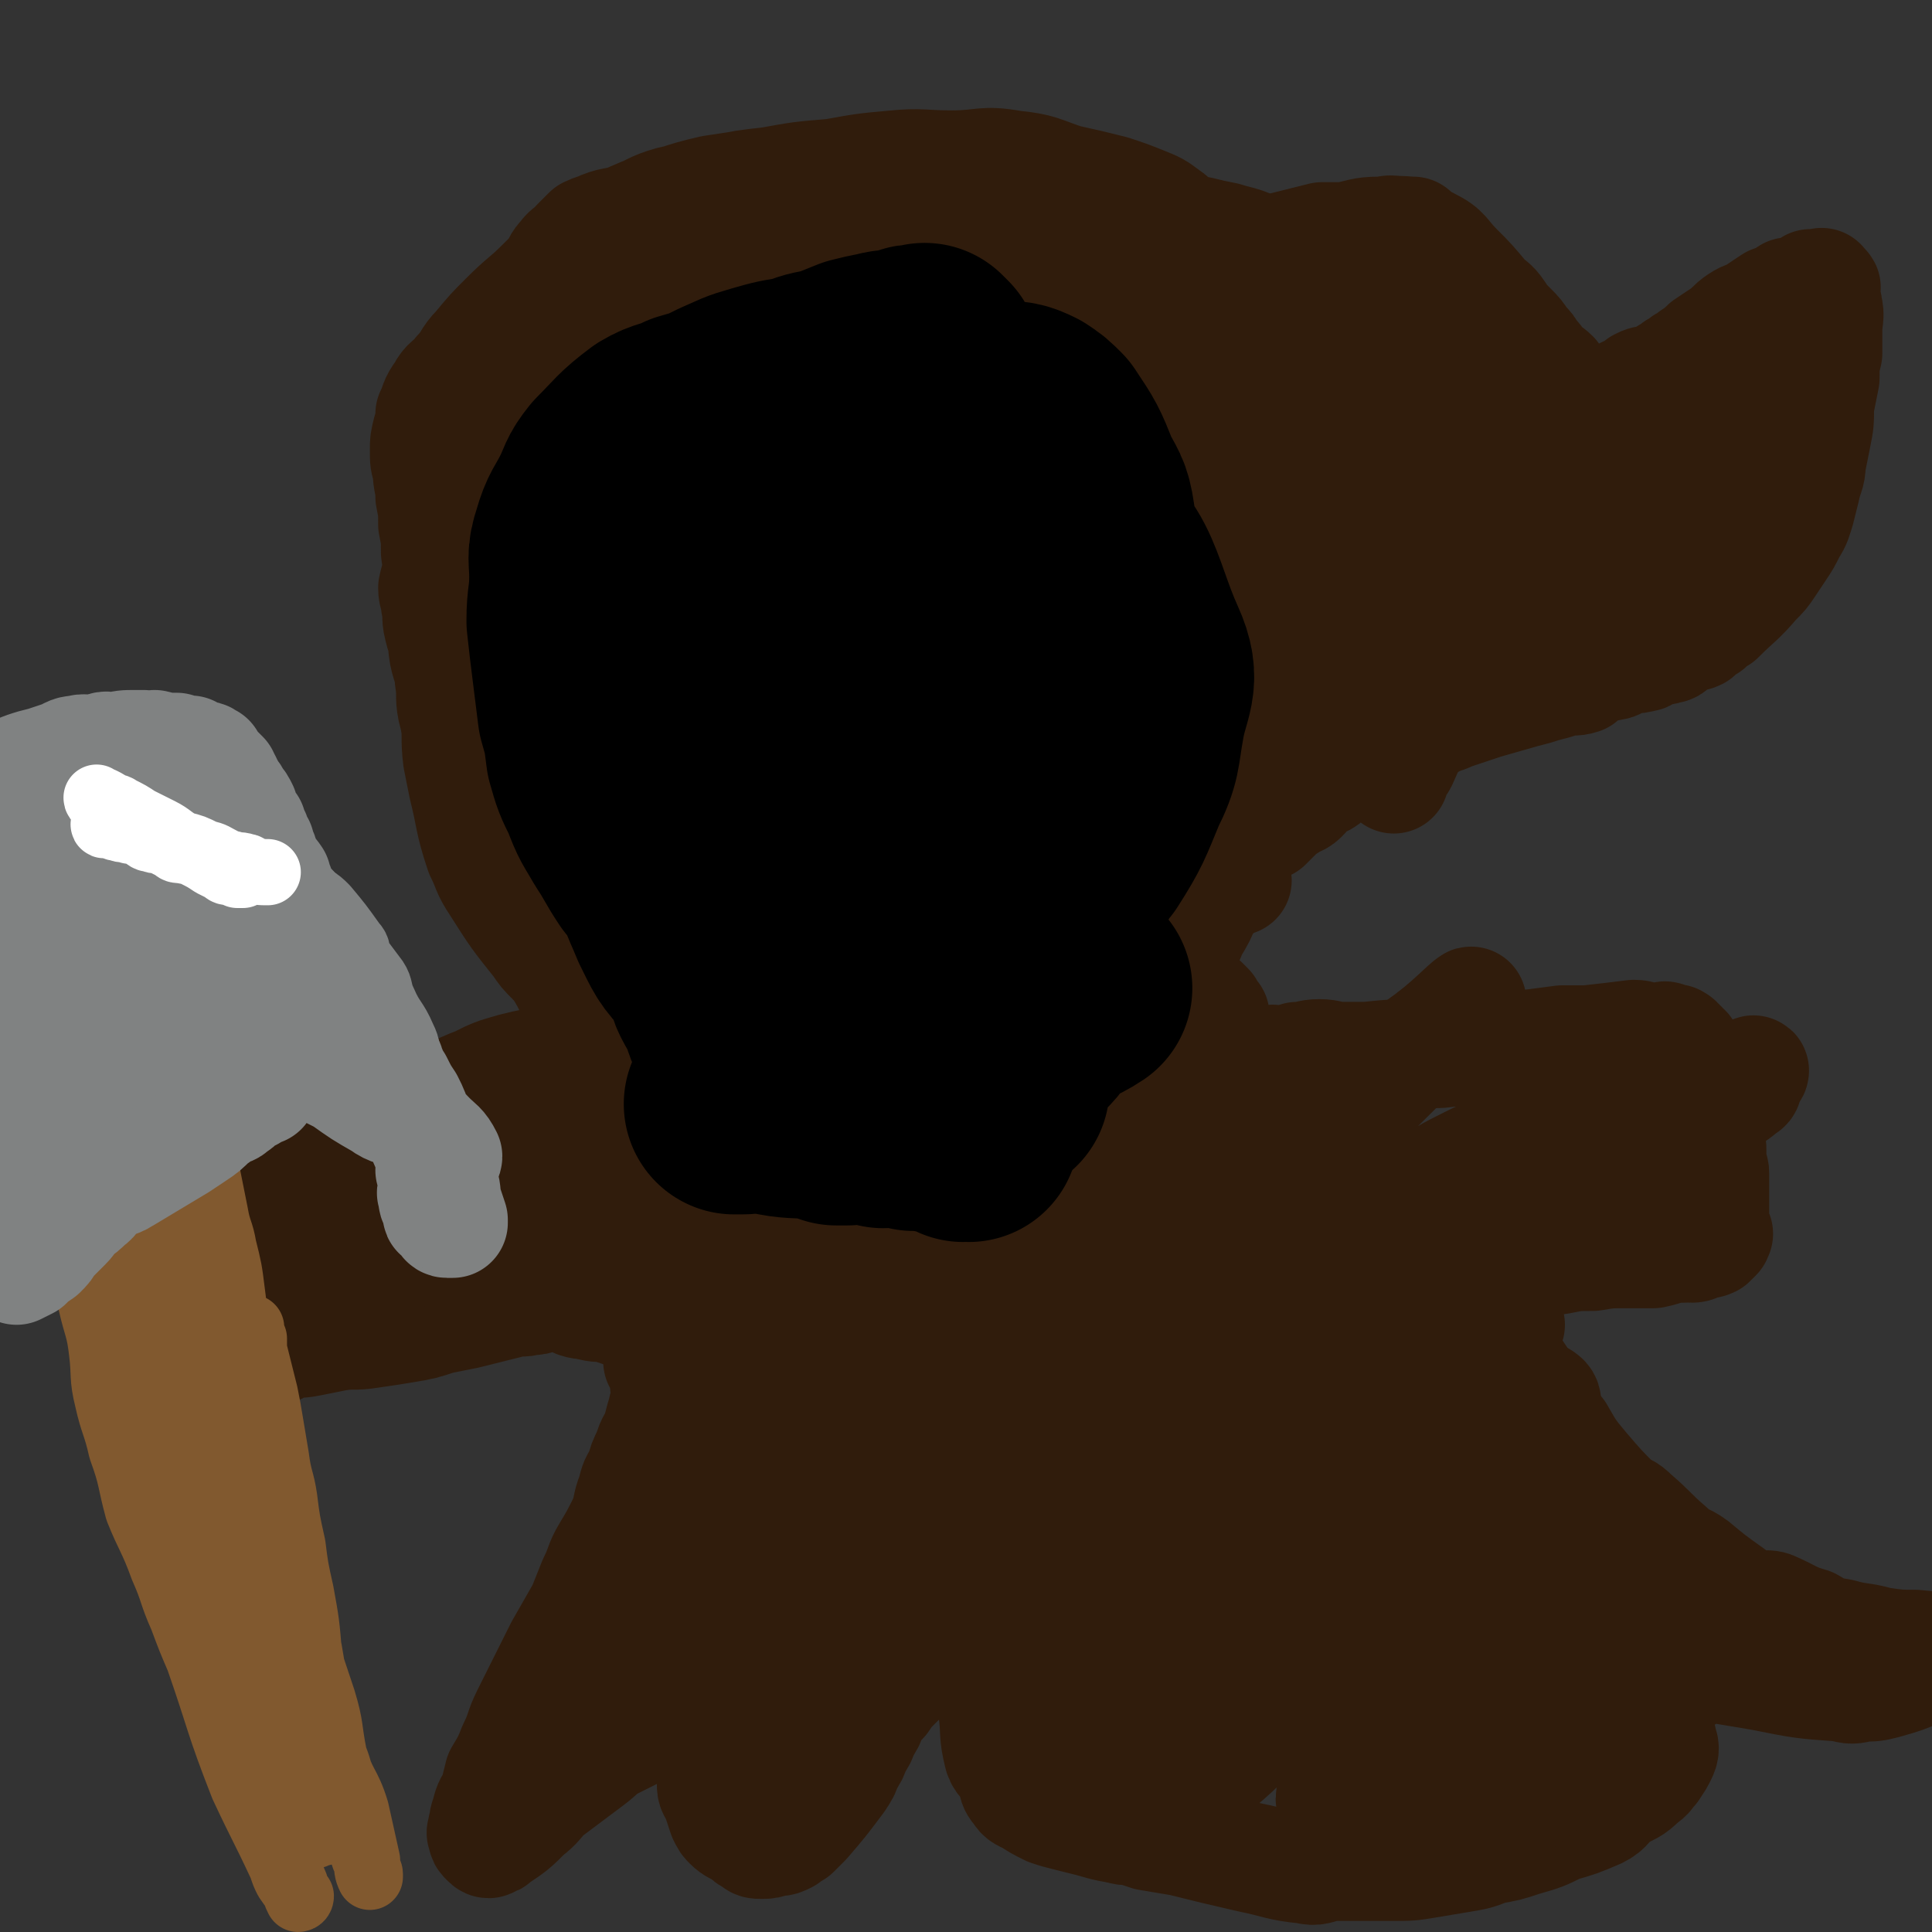 <svg viewBox='0 0 700 700' version='1.1' xmlns='http://www.w3.org/2000/svg' xmlns:xlink='http://www.w3.org/1999/xlink'><rect x="0" y="0" width="700" height="700" fill="#333333" stroke="none"/><g fill='none' stroke='#301C0C' stroke-width='40' stroke-linecap='round' stroke-linejoin='round'><path d='M232,371c0,0 0,-1 -1,-1 0,0 -1,1 -1,1 -1,0 -1,-1 -1,-1 -2,-2 -2,-2 -4,-3 -3,-2 -3,-1 -5,-3 -3,-2 -3,-2 -6,-4 -3,-3 -3,-3 -6,-6 -4,-3 -4,-3 -8,-6 -3,-3 -3,-3 -5,-6 -8,-10 -8,-10 -15,-21 -4,-6 -3,-6 -6,-12 -4,-12 -3,-12 -6,-24 -1,-5 -1,-5 -2,-10 -1,-8 0,-8 -1,-16 0,-10 -1,-10 -2,-20 0,-3 1,-3 1,-6 -1,-3 -1,-3 -2,-6 0,-4 1,-4 1,-8 0,-4 0,-4 0,-8 0,-4 -1,-4 0,-9 0,-5 0,-5 1,-9 1,-5 1,-5 2,-9 2,-5 2,-5 4,-10 4,-10 3,-10 8,-19 2,-4 3,-4 6,-8 3,-3 3,-3 6,-6 3,-3 3,-3 6,-6 4,-3 4,-2 7,-5 4,-2 4,-2 8,-5 4,-2 4,-2 9,-4 6,-3 6,-3 12,-6 7,-2 7,-3 13,-5 6,-2 6,-2 12,-4 6,-1 7,-1 13,-2 6,-2 6,-2 11,-3 7,-2 7,-2 14,-3 7,-1 7,-1 14,-2 6,0 6,-1 13,0 13,0 13,-1 26,1 13,2 13,1 25,5 12,4 12,5 23,11 7,5 7,5 14,11 5,4 4,5 9,9 3,3 4,3 7,6 4,4 4,4 7,9 2,3 2,3 4,6 2,5 2,5 4,10 1,4 1,4 1,9 1,6 0,6 1,11 0,6 0,6 0,11 0,11 0,11 -1,21 0,4 -1,4 -1,9 0,5 1,5 0,10 0,8 0,8 -1,17 0,3 0,3 -1,7 0,4 0,4 -1,7 -1,4 -1,4 -2,8 -1,4 0,4 -1,7 -1,3 -1,3 -2,7 -2,4 -2,4 -3,8 -2,6 -2,6 -3,11 -2,6 -2,6 -4,12 -1,5 -1,5 -2,9 -2,4 -2,4 -4,8 -2,7 -2,7 -4,14 '/><path d='M416,107c0,0 -1,0 -1,-1 0,0 0,0 0,0 2,-1 2,-1 4,-1 2,-1 2,-1 3,-1 3,-2 4,-1 7,-3 4,-1 4,-2 8,-3 3,-1 4,-1 7,-2 5,-1 4,-1 9,-3 5,-2 5,-2 10,-3 4,-1 4,-1 8,-2 4,-1 4,-1 8,-2 4,0 4,0 8,0 6,-1 6,-2 13,-2 3,0 3,-1 6,0 6,1 6,1 12,4 6,3 5,4 10,9 5,5 5,5 10,11 2,2 3,2 5,5 2,3 2,3 5,6 2,2 2,2 4,5 2,2 2,2 3,4 2,2 2,2 3,4 2,2 3,2 5,4 1,2 1,2 2,3 2,1 2,1 3,3 2,1 1,2 3,3 1,0 2,-1 3,0 1,1 1,2 2,2 1,1 1,0 2,0 1,0 1,0 2,0 0,0 0,0 0,0 2,-1 2,-1 4,-2 1,0 1,0 2,-1 1,-1 1,-1 3,-2 1,0 2,0 3,-1 1,0 1,-1 2,-2 2,-1 2,-1 5,-1 2,-1 3,-1 5,-3 2,0 2,-1 3,-2 2,-1 2,-1 3,-2 2,-1 2,-1 3,-2 3,-2 3,-2 5,-4 3,-2 3,-2 6,-4 3,-2 3,-3 6,-5 3,-2 3,-1 6,-3 3,-2 3,-2 6,-4 3,-1 3,-1 6,-3 2,0 2,0 5,-1 2,0 2,-1 3,-2 1,0 1,1 2,1 1,0 1,-1 2,-1 0,-1 0,0 0,0 1,0 0,1 0,1 0,0 1,0 1,0 1,0 0,1 0,1 0,1 0,1 0,1 0,1 0,1 0,2 0,2 1,1 1,3 1,4 0,4 0,9 0,4 0,4 0,8 -1,4 -1,4 -1,9 -1,5 -1,5 -2,10 0,6 0,6 -1,11 -1,5 -1,5 -2,10 0,4 -1,4 -2,9 -1,4 -1,4 -2,8 -1,3 -1,4 -3,7 -2,4 -2,4 -4,7 -2,3 -2,3 -4,6 -2,3 -2,3 -5,6 -6,7 -6,6 -13,13 -2,1 -2,1 -4,3 -2,1 -2,1 -4,3 -2,1 -2,0 -4,1 -2,1 -2,1 -4,2 -1,1 -1,2 -3,2 -2,1 -3,0 -6,1 -2,1 -1,2 -3,2 -3,1 -3,0 -7,1 -2,1 -2,2 -4,2 -3,1 -4,0 -7,1 -2,1 -2,2 -4,4 -3,1 -3,0 -7,1 -3,1 -3,1 -7,2 -3,1 -3,1 -7,2 -7,2 -7,2 -14,4 -3,1 -3,1 -6,2 -3,1 -3,1 -6,2 -4,2 -4,1 -7,3 -5,2 -5,2 -9,4 -4,1 -4,1 -8,3 -3,1 -3,1 -7,3 -3,1 -3,1 -6,3 -2,1 -2,1 -4,3 -2,2 -2,2 -4,4 -2,2 -3,1 -5,3 -2,1 -2,2 -4,4 -2,2 -3,1 -5,3 -2,1 -2,1 -4,3 -2,2 -2,2 -4,4 '/><path d='M513,85c0,0 -1,-1 -1,-1 -4,0 -5,-1 -9,1 -4,1 -4,2 -7,5 -3,2 -2,2 -5,5 -3,4 -3,4 -6,8 -3,5 -3,5 -5,10 -3,6 -3,6 -5,11 -3,7 -3,7 -5,14 -2,6 -2,7 -4,13 -2,6 -2,6 -4,12 -2,5 -2,5 -3,10 0,7 0,7 0,14 0,7 0,7 0,14 1,7 1,7 2,14 1,7 1,7 2,14 1,7 -1,9 1,13 2,2 4,1 6,-1 4,-3 4,-4 6,-10 5,-10 5,-10 9,-20 5,-11 5,-11 9,-22 4,-10 4,-11 8,-21 3,-7 4,-7 7,-14 2,-6 1,-6 3,-12 1,-4 1,-4 2,-8 1,-2 1,-3 1,-4 0,0 -1,2 -1,3 -2,6 -2,6 -5,13 -3,8 -3,8 -6,17 -4,11 -3,11 -7,23 -3,9 -4,9 -7,19 -2,9 -3,9 -4,18 -1,7 -1,7 0,14 0,7 -1,7 2,13 1,5 2,5 6,9 3,3 3,4 6,4 5,1 6,1 10,-1 6,-4 6,-5 11,-10 7,-7 7,-7 13,-14 5,-6 5,-6 10,-13 4,-7 4,-7 8,-13 4,-7 4,-7 7,-14 4,-6 4,-6 7,-12 3,-4 3,-4 6,-8 2,-3 1,-3 3,-6 2,-3 3,-2 4,-5 1,-1 2,-3 2,-2 0,1 -1,2 -2,5 -4,5 -5,5 -9,11 -6,8 -6,8 -12,16 -6,8 -6,8 -13,16 -4,5 -4,5 -8,10 -3,4 -3,4 -6,8 0,2 -1,3 0,3 1,0 3,-2 6,-4 6,-5 6,-5 12,-10 29,-22 29,-22 58,-44 7,-5 7,-5 14,-11 8,-7 10,-8 17,-14 0,-1 -2,0 -3,0 -5,4 -5,4 -10,9 -5,4 -4,4 -9,9 -4,4 -4,4 -8,9 -4,3 -4,3 -7,8 -2,2 -2,2 -3,5 -1,2 -1,2 -1,4 0,1 -1,2 0,3 1,0 2,-1 3,-1 6,-3 7,-3 13,-6 6,-3 6,-3 12,-6 6,-3 6,-3 11,-6 4,-3 4,-3 7,-5 2,-1 3,-1 4,-2 1,-1 1,-3 1,-3 0,0 0,1 -1,2 -7,6 -8,5 -15,11 -9,7 -9,8 -17,16 -10,8 -10,8 -19,16 -6,6 -6,6 -13,11 -4,3 -4,3 -8,7 -3,1 -2,2 -5,4 -1,0 -2,0 -2,-1 1,-4 4,-4 5,-10 8,-23 8,-23 13,-47 1,-5 0,-5 -1,-11 0,-3 0,-3 -2,-6 -2,-2 -2,-3 -5,-4 -6,0 -7,1 -12,3 -9,5 -9,6 -18,12 -10,8 -10,8 -20,16 -10,8 -10,8 -20,17 -7,7 -7,7 -13,14 -5,5 -5,5 -10,10 -3,3 -2,3 -5,7 -2,2 -3,2 -4,5 -1,0 0,2 0,2 1,-1 1,-2 2,-3 4,-5 4,-5 8,-11 6,-8 6,-8 11,-17 6,-8 6,-8 12,-16 5,-8 5,-8 9,-16 3,-5 3,-5 6,-11 3,-4 3,-5 5,-9 1,-3 1,-3 2,-5 1,-2 1,-3 2,-5 0,0 1,-1 1,-1 -1,3 -1,4 -2,9 -1,10 -1,10 -2,21 -2,13 -1,13 -4,26 -4,24 -3,24 -9,47 -3,12 -3,13 -8,24 -1,2 -2,2 -3,3 0,1 0,3 0,3 0,0 -1,-1 -1,-3 -1,-11 0,-11 -1,-22 0,-6 0,-6 -1,-12 -1,-6 -1,-6 -1,-12 -1,-5 -1,-5 -2,-10 -1,-4 0,-4 -1,-9 -1,-3 -2,-3 -2,-6 -1,-4 1,-4 0,-8 0,-2 -1,-2 -1,-4 0,-1 1,-1 0,-2 0,-1 0,-1 -1,-1 -2,2 -3,2 -5,5 -4,6 -3,7 -8,14 -5,9 -5,9 -11,17 -4,7 -4,7 -8,15 -4,6 -3,6 -7,13 -1,5 -1,5 -3,9 -1,3 -2,3 -4,6 -1,3 0,3 -1,6 0,1 -1,1 -1,2 0,1 0,1 0,1 0,0 0,0 0,1 0,1 0,1 -1,3 0,4 0,4 -1,7 -1,5 0,5 -1,9 -1,4 -1,4 -2,8 -1,3 -1,3 -1,6 0,2 0,2 0,4 1,1 1,1 3,1 2,1 2,0 5,-1 '/><path d='M513,147c0,0 -1,0 -1,-1 0,0 0,0 0,-1 0,0 0,0 -1,0 0,-1 0,-1 0,-2 0,-1 1,-1 0,-2 0,-2 0,-2 -1,-3 -1,-2 -1,-2 -2,-4 -3,-6 -2,-6 -5,-11 -1,-3 -1,-3 -3,-6 -2,-3 -2,-3 -4,-6 -2,-3 -2,-3 -4,-6 -2,-3 -2,-4 -4,-6 -2,-2 -2,-2 -4,-3 -2,-2 -2,-2 -4,-3 -2,-1 -2,0 -4,0 -3,-1 -3,-2 -5,-1 -8,2 -8,2 -15,6 -5,3 -5,4 -10,8 -6,4 -6,4 -11,9 -4,4 -4,4 -9,9 -2,2 -2,2 -4,5 -3,2 -2,3 -4,6 -1,1 -1,1 -1,3 -1,2 -1,2 -1,4 0,1 0,2 2,3 2,1 3,0 6,0 4,0 4,0 7,0 5,-1 4,-2 9,-3 4,-1 4,0 9,0 4,-1 4,-2 8,-3 3,0 3,0 6,0 2,-1 2,-1 5,-1 1,-1 1,-1 2,-2 2,0 2,1 3,1 2,0 2,-1 3,-2 5,-2 5,-1 9,-4 1,0 1,0 2,-1 0,0 0,0 1,-1 0,-1 0,-1 0,-2 0,-3 1,-3 0,-6 0,-2 -1,-2 -2,-4 -1,-3 -1,-3 -3,-5 -3,-3 -3,-4 -6,-6 -3,-3 -3,-3 -6,-6 -4,-3 -4,-2 -7,-5 -3,-2 -3,-2 -7,-3 -3,-2 -3,-3 -6,-4 -3,-1 -4,-1 -7,-2 -5,-1 -5,-1 -9,-2 -5,-1 -5,-1 -11,-2 -6,-1 -6,-1 -12,-2 -7,-1 -7,0 -14,0 -6,-1 -6,-1 -12,-1 -7,-1 -7,-1 -14,-1 -6,-1 -6,-1 -13,-1 -5,-1 -5,-1 -11,-1 -5,-1 -5,-1 -10,-1 -6,-1 -5,-2 -11,-3 -4,0 -4,0 -8,0 -6,-2 -6,-3 -12,-4 -5,-1 -5,0 -11,0 -6,-1 -6,-2 -12,-1 -13,0 -13,0 -26,2 -13,3 -13,4 -25,8 -7,3 -7,3 -13,6 -6,4 -6,5 -12,10 -6,4 -6,4 -12,10 -6,6 -6,5 -13,12 -5,5 -5,5 -10,11 -4,4 -3,5 -7,9 -3,4 -4,3 -6,7 -3,4 -2,4 -4,8 0,3 0,3 -1,6 -1,4 -1,4 -1,7 0,4 0,4 1,7 0,5 1,5 1,10 1,5 1,5 1,10 1,5 1,5 1,10 1,7 1,7 1,13 1,6 1,6 1,12 1,6 0,6 1,12 1,5 2,5 2,9 1,6 0,6 1,11 1,4 1,4 2,8 1,5 1,5 2,9 1,4 1,4 3,8 1,5 1,5 3,9 2,4 1,5 3,9 3,5 3,5 5,10 2,5 2,5 4,10 3,5 2,6 5,10 7,13 7,13 14,25 2,4 2,4 4,7 3,3 3,3 6,5 2,2 2,2 5,4 2,2 2,2 4,4 1,1 2,1 3,1 1,1 1,2 3,2 0,0 1,0 1,0 0,-2 -1,-2 -1,-3 -2,-4 -1,-4 -3,-8 -3,-8 -4,-7 -7,-15 -3,-5 -3,-5 -6,-11 -3,-7 -3,-7 -6,-14 -2,-4 -2,-4 -5,-9 -2,-5 -2,-5 -5,-9 -2,-5 -2,-5 -5,-9 -2,-5 -3,-5 -5,-9 -3,-5 -2,-6 -5,-10 -3,-7 -4,-7 -7,-13 -4,-7 -3,-7 -6,-14 -2,-5 -3,-5 -5,-10 -2,-4 -2,-4 -3,-9 -2,-4 -2,-4 -3,-8 -1,-4 0,-4 -1,-8 0,-3 -1,-3 -1,-6 1,-5 2,-5 2,-10 0,-5 -1,-5 0,-9 0,-5 1,-5 2,-10 3,-10 2,-11 6,-20 6,-17 7,-17 14,-34 5,-9 5,-9 10,-18 2,-4 3,-4 6,-8 2,-3 2,-3 4,-6 1,-2 1,-3 3,-5 2,-3 3,-2 5,-5 2,-2 2,-2 4,-4 2,-1 3,-1 5,-2 5,-2 6,-1 11,-3 7,-3 7,-4 14,-6 9,-2 9,-2 17,-4 10,-2 10,-2 19,-3 11,-2 11,-2 23,-3 11,-2 11,-2 22,-3 10,-1 10,0 21,0 11,0 11,-2 22,0 10,1 10,2 19,5 9,2 9,2 17,4 6,2 6,2 11,4 5,2 5,2 9,5 3,2 3,3 5,6 3,2 3,2 5,6 2,4 1,4 2,8 3,9 4,9 6,18 1,4 0,5 1,9 2,16 2,16 5,31 1,5 1,4 2,9 1,9 0,9 2,19 0,5 1,5 2,11 0,4 -1,4 -1,8 1,6 1,6 2,13 0,3 1,3 1,6 -1,5 -2,5 -2,10 0,3 0,3 0,7 0,5 1,5 0,11 0,4 -1,4 -2,9 -2,5 -1,6 -2,11 -1,5 -2,5 -2,10 -1,4 0,4 -1,9 -1,4 -1,3 -2,8 -1,3 0,3 -1,6 -1,4 -1,4 -2,8 -1,4 -1,4 -2,8 -1,4 -1,4 -2,8 -2,5 -2,5 -5,10 -2,5 -2,5 -5,9 -3,5 -4,5 -7,10 -4,5 -3,6 -7,11 -3,4 -4,3 -7,7 -3,4 -2,4 -4,8 -3,4 -3,4 -5,8 '/><path d='M437,364c0,0 -1,-1 -1,-1 0,0 1,1 2,2 0,0 0,0 0,1 1,1 1,1 2,2 0,2 0,3 1,5 0,2 1,2 2,4 1,2 1,2 2,4 1,1 1,1 2,3 1,1 1,0 2,1 1,1 0,2 1,2 0,0 1,0 1,0 0,0 -1,0 -1,1 1,0 1,0 1,0 1,-1 1,-1 2,-2 0,0 0,1 1,1 1,-1 1,-1 2,-2 2,0 2,-1 5,-1 2,0 2,1 4,1 2,-1 2,-1 5,-2 4,0 4,-1 8,-1 4,0 4,1 8,1 5,0 5,0 9,0 10,-1 10,-1 20,-1 5,-1 5,0 10,-1 5,0 5,0 10,-1 16,-1 16,-1 31,-3 5,0 5,0 9,0 9,-1 9,-1 17,-2 3,0 3,1 5,1 3,0 3,0 5,0 1,0 1,-1 2,0 1,0 1,1 2,1 0,0 0,0 0,0 1,0 1,-1 1,0 1,0 1,0 1,1 1,0 1,0 1,1 1,0 1,0 1,1 1,0 1,0 1,1 1,1 1,1 1,2 1,2 2,2 3,4 1,3 1,3 1,7 1,3 1,3 1,6 1,3 1,3 1,6 1,4 1,4 1,7 1,2 1,2 1,4 0,2 0,2 0,3 0,1 0,1 0,3 1,1 1,1 1,2 0,1 0,1 0,1 0,2 0,2 0,3 0,3 0,3 0,5 0,2 0,2 0,4 0,1 0,1 0,2 0,3 0,4 0,6 0,0 0,0 0,0 0,0 0,1 0,1 1,0 1,-1 1,0 1,0 0,0 0,1 0,0 0,0 -1,1 -1,0 0,0 -1,1 -2,1 -2,0 -4,1 -1,0 -1,1 -3,1 -1,0 -1,-1 -3,0 -6,0 -6,1 -11,2 -5,0 -5,0 -10,0 -6,0 -6,0 -12,1 -6,0 -6,0 -11,1 -6,1 -6,1 -11,2 -9,3 -9,3 -19,6 -2,1 -1,1 -3,2 -1,1 -1,1 -3,2 '/><path d='M231,381c0,0 0,-1 -1,-1 -1,0 -1,1 -2,1 -1,0 -1,-1 -1,-1 -1,-1 -1,0 -1,0 -2,0 -2,-1 -3,0 -3,0 -3,0 -5,1 -3,0 -3,1 -6,1 -4,1 -4,0 -8,1 -5,1 -4,1 -9,2 -5,1 -5,1 -9,2 -7,2 -7,2 -13,5 -8,3 -8,4 -16,7 -7,2 -8,2 -15,4 -8,3 -8,2 -15,5 -6,3 -6,3 -13,5 -4,2 -4,2 -8,4 -4,1 -5,1 -9,2 -3,2 -2,2 -5,4 -3,1 -4,1 -7,3 -2,1 -2,1 -4,2 0,0 0,0 0,1 -1,1 0,1 0,2 -1,1 -1,1 -1,3 0,1 1,1 1,3 0,2 0,2 1,4 0,2 1,2 1,4 1,3 1,3 2,5 0,2 1,2 2,4 1,3 1,3 2,6 1,3 1,2 2,6 1,3 1,3 2,6 0,2 0,2 1,5 1,3 1,3 1,5 1,2 1,2 1,3 0,1 0,1 0,2 1,0 1,1 1,1 1,1 1,1 3,1 1,0 1,-1 3,-2 4,-1 4,0 9,-1 5,-1 5,-1 10,-2 6,-1 6,0 12,-1 7,-1 7,-1 13,-2 6,-1 6,-1 12,-3 5,-1 5,-1 10,-2 8,-2 8,-2 16,-4 4,-1 4,0 7,-1 2,0 2,0 5,-1 1,0 1,-1 3,-1 1,0 1,1 3,1 2,0 2,0 4,1 1,0 1,0 2,1 3,1 3,0 5,1 4,1 4,0 7,1 3,1 3,1 6,2 3,1 3,1 7,2 '/><path d='M247,492c0,0 0,-1 -1,-1 0,0 -1,0 -1,1 0,0 0,0 0,1 -1,1 -1,1 -1,2 0,2 0,2 0,4 -1,2 -1,2 -1,4 -1,4 -2,4 -3,9 -1,3 -1,4 -2,7 -1,3 -2,3 -3,7 -2,4 -2,4 -3,8 -2,3 -2,3 -3,7 -2,5 -1,5 -3,10 -3,6 -3,6 -6,11 -3,5 -2,5 -5,11 -2,5 -2,5 -4,10 -4,7 -4,7 -8,14 -3,6 -3,6 -6,12 -3,6 -3,6 -6,12 -3,6 -2,6 -5,12 -2,5 -2,5 -5,10 -1,4 -1,4 -2,8 -2,3 -2,3 -3,7 -1,2 0,2 -1,4 0,1 0,1 0,2 -1,0 0,0 0,1 0,1 0,1 1,2 1,1 1,1 2,0 1,0 1,0 2,-1 6,-4 6,-4 11,-9 4,-3 4,-4 7,-7 8,-6 8,-6 16,-12 4,-3 4,-4 8,-6 4,-2 4,-2 8,-4 3,-2 3,-3 7,-5 3,-2 3,-2 7,-4 3,-1 3,-1 7,-2 3,-2 3,-2 6,-4 2,-1 2,0 4,-1 2,-1 3,-2 4,-2 0,0 0,1 0,2 0,0 1,-1 1,-1 0,3 -1,3 -2,6 -1,3 -1,3 -2,6 -1,5 -1,5 -2,9 -1,3 0,3 -1,6 0,4 -1,5 -1,9 0,2 1,2 2,5 1,3 1,3 2,6 1,2 1,2 2,3 2,2 3,2 5,3 2,2 2,2 4,3 1,1 1,1 3,1 2,0 2,0 5,-1 2,0 2,0 4,-1 1,-1 1,-1 3,-2 2,-2 2,-2 4,-4 6,-7 6,-7 12,-15 2,-3 2,-3 3,-6 2,-3 2,-3 3,-6 2,-3 2,-3 3,-6 2,-3 2,-3 3,-6 2,-3 2,-3 4,-5 2,-3 2,-3 4,-5 5,-5 5,-5 10,-10 3,-3 2,-3 5,-5 3,-2 4,-1 7,-3 1,-1 1,-1 3,-2 1,-1 1,-1 2,-2 2,-1 2,-1 3,-1 1,0 1,1 1,2 0,2 0,2 1,3 0,3 0,3 1,6 0,5 0,5 1,10 1,6 1,6 2,11 1,8 0,8 2,16 1,3 2,2 4,5 2,4 0,5 3,8 1,2 2,2 4,3 3,2 3,2 7,4 3,1 3,1 7,2 4,1 4,1 8,2 7,2 7,2 15,3 3,1 3,1 6,2 6,1 6,1 12,2 12,3 12,3 25,6 10,2 10,3 20,4 4,1 4,0 9,-1 8,0 8,0 16,0 3,0 3,0 6,0 7,0 7,0 13,-1 6,-1 6,-1 12,-2 6,-1 6,-1 11,-3 6,-1 6,-1 12,-3 7,-2 7,-2 13,-5 7,-2 7,-2 14,-5 4,-2 3,-3 7,-6 5,-3 5,-2 9,-6 3,-2 2,-2 4,-4 2,-3 2,-3 3,-5 1,-2 1,-3 0,-5 0,-3 -1,-3 -3,-5 -2,-4 -3,-4 -6,-7 -4,-4 -3,-5 -7,-9 -3,-1 -3,0 -6,-1 -4,-1 -4,-2 -7,-4 -2,-1 -2,-1 -5,-1 -2,-1 -2,-2 -5,-2 -1,-1 -1,0 -3,0 -3,1 -3,0 -6,0 -1,1 -1,1 -2,2 -2,1 -2,1 -4,2 -1,1 -2,0 -3,1 -4,2 -3,3 -7,5 -4,3 -4,4 -8,6 -4,3 -4,3 -8,5 -2,1 -2,1 -4,2 -1,1 -1,1 -3,2 -4,1 -4,0 -8,0 -3,1 -3,0 -5,0 -2,1 -2,2 -4,2 -3,0 -3,0 -7,-1 -3,0 -3,-1 -6,-1 -3,0 -3,1 -7,0 -3,0 -2,-1 -5,-2 -4,-1 -5,0 -9,-1 -4,-1 -4,-1 -7,-2 -3,-1 -3,-2 -5,-3 -4,-2 -5,0 -8,-2 -3,-2 -2,-3 -5,-5 -2,-2 -3,-1 -6,-3 -2,-1 -1,-1 -3,-3 -2,-2 -2,-2 -4,-4 -1,-1 -1,-1 -2,-3 -1,-2 -1,-2 -2,-4 -1,-3 0,-3 -1,-5 0,-2 0,-2 -1,-4 0,-1 0,-1 0,-3 0,-4 0,-4 -1,-8 '/><path d='M547,480c0,0 -1,-1 -1,-1 0,0 0,1 0,2 0,0 0,0 0,1 0,1 -1,1 -1,2 0,1 0,1 0,2 1,4 1,4 2,7 2,3 2,3 4,6 2,4 2,4 5,9 4,6 4,6 9,11 4,7 4,7 9,13 6,7 6,7 12,13 3,2 3,1 6,4 7,6 6,6 13,12 4,4 5,3 9,6 6,5 6,5 13,10 4,3 4,3 9,5 3,1 3,-1 6,0 7,3 7,4 14,6 5,3 5,3 11,4 7,2 7,1 14,3 7,1 7,1 13,1 9,1 13,1 18,2 2,0 -3,0 -5,1 0,0 0,0 0,0 0,1 0,1 0,2 -2,1 -2,1 -4,2 -3,1 -3,1 -6,2 -7,3 -7,3 -14,5 -4,1 -4,1 -8,1 -4,1 -4,1 -8,0 -14,-1 -14,-1 -29,-4 -6,-1 -6,-1 -12,-2 -5,-1 -5,-1 -11,-2 -9,-1 -9,-1 -17,-3 -1,0 -1,-1 -2,-1 -7,-2 -7,-2 -14,-3 -2,-1 -2,-1 -4,-2 -5,-2 -5,-2 -10,-4 -2,0 -2,-1 -4,-1 -3,-1 -3,0 -5,-1 -2,-1 -2,-1 -4,-2 -2,-1 -3,-1 -5,-2 -1,0 -1,0 -1,-1 -1,-1 -1,-1 -1,-2 0,-2 1,-2 1,-3 '/><path d='M525,520c0,0 -1,-2 -1,-1 -2,5 -1,6 -2,11 -1,1 -1,1 -1,1 -1,6 -1,6 -2,12 -1,3 -2,3 -2,6 -2,6 -2,6 -4,12 -1,5 0,5 -1,10 -1,4 -2,4 -2,8 -1,3 -1,3 -1,5 0,2 0,4 0,4 1,0 2,-2 3,-3 4,-4 4,-4 7,-8 5,-5 5,-5 10,-11 6,-6 6,-6 11,-13 3,-4 3,-4 7,-9 3,-4 4,-3 7,-7 1,-2 1,-3 0,-5 -1,-2 -2,-3 -3,-2 -6,0 -7,0 -12,3 -8,5 -7,5 -14,12 -8,6 -8,6 -14,14 -6,6 -6,6 -10,13 -4,4 -3,4 -6,9 -2,3 -3,3 -4,6 -1,1 -1,3 0,3 2,0 3,-1 6,-3 6,-5 6,-5 12,-10 7,-6 8,-6 14,-13 7,-7 7,-7 13,-16 8,-10 11,-9 15,-21 4,-11 4,-16 -1,-23 -2,-4 -6,-3 -12,-1 -22,10 -23,10 -42,24 -11,8 -10,10 -20,20 -7,7 -7,7 -14,15 -4,4 -5,4 -7,10 -2,4 -2,5 -1,9 1,3 2,4 5,5 8,1 9,1 17,-1 10,-3 10,-5 19,-11 12,-7 11,-7 22,-15 16,-13 18,-13 32,-27 1,-2 -2,-3 -1,-5 5,-10 10,-10 12,-18 1,-3 -3,-3 -6,-6 -3,-2 -3,-4 -6,-4 -11,0 -12,1 -23,4 -12,4 -12,4 -23,11 -12,9 -11,9 -22,20 -9,8 -9,8 -17,17 -6,6 -6,6 -11,13 -2,4 -7,7 -5,8 5,3 10,3 18,-1 9,-3 8,-6 15,-13 8,-8 9,-8 16,-17 6,-8 11,-8 11,-17 1,-9 -3,-15 -9,-19 -4,-2 -6,4 -11,9 -5,6 -4,7 -8,14 -5,10 -6,9 -9,20 -5,20 -7,22 -6,42 0,8 3,8 9,14 7,6 7,8 16,9 11,2 12,0 23,-2 10,-3 11,-3 20,-8 11,-7 11,-7 20,-16 9,-8 10,-8 16,-18 2,-3 -2,-4 -1,-8 2,-5 5,-4 6,-9 1,-2 -1,-3 -2,-5 0,0 0,1 0,1 -1,1 -2,0 -2,2 -2,3 -2,4 -3,8 -1,6 -1,6 -1,12 -1,7 -1,7 -1,14 0,5 0,5 1,11 2,4 1,5 4,8 2,2 3,2 6,1 3,-1 4,-1 5,-5 2,-4 1,-5 1,-11 0,-7 2,-8 1,-14 -2,-5 -5,-3 -8,-8 -3,-4 -1,-5 -5,-10 -4,-7 -4,-7 -10,-12 -7,-7 -8,-7 -16,-13 -11,-9 -10,-10 -21,-18 -6,-5 -6,-5 -13,-8 -5,-3 -6,-3 -11,-5 -6,-2 -6,-2 -11,-4 -4,-2 -5,-2 -9,-4 -3,-1 -3,-2 -6,-4 -3,-2 -3,-1 -5,-4 -1,-2 -1,-3 -1,-5 2,-6 2,-6 6,-11 5,-7 5,-7 11,-13 8,-7 8,-7 16,-13 9,-7 9,-7 18,-12 7,-5 7,-5 15,-9 4,-2 4,-2 9,-4 4,-2 4,-2 9,-4 3,-1 7,-3 7,-3 1,1 -4,3 -7,7 -4,4 -3,5 -7,9 -6,6 -7,5 -14,11 -8,7 -8,8 -16,16 -2,1 -2,0 -4,1 -3,3 -5,6 -5,6 -1,1 1,-2 3,-4 24,-20 24,-20 49,-40 9,-7 9,-7 18,-14 13,-9 18,-15 26,-17 3,-1 -1,7 -5,11 -7,9 -9,8 -17,16 -8,7 -8,8 -16,16 -5,5 -5,4 -9,9 -4,4 -4,4 -8,8 -2,2 -5,5 -3,4 12,-4 16,-5 31,-13 13,-8 12,-10 25,-19 8,-6 9,-5 18,-10 4,-4 4,-4 9,-8 3,-2 4,-2 7,-5 1,0 1,-1 1,-1 -5,2 -6,3 -11,6 -9,6 -9,6 -18,12 -11,8 -10,8 -21,15 -15,11 -15,12 -31,23 0,0 0,-1 -1,0 -6,4 -11,7 -13,8 -1,1 4,-3 7,-5 10,-8 10,-7 20,-15 11,-9 11,-9 23,-17 11,-9 11,-9 23,-16 3,-2 4,-2 7,-3 9,-6 13,-11 17,-13 2,-1 -3,4 -6,6 -21,15 -21,14 -42,28 -15,10 -15,10 -29,21 -32,22 -32,22 -64,44 -3,2 -3,2 -5,4 -3,2 -3,3 -6,5 0,1 -2,2 -2,1 7,-4 9,-5 18,-10 10,-6 10,-6 20,-13 10,-7 10,-7 21,-13 8,-5 8,-5 16,-10 7,-5 7,-5 14,-10 3,-3 3,-3 7,-6 3,-2 6,-5 6,-5 0,0 -4,2 -7,4 -23,16 -23,16 -46,32 -12,9 -12,9 -24,18 -21,16 -20,16 -41,32 -5,3 -5,3 -10,7 -6,5 -10,9 -12,11 -1,0 2,-4 5,-6 8,-7 8,-7 16,-14 10,-8 10,-9 20,-17 7,-6 7,-6 14,-12 5,-3 5,-3 10,-6 4,-3 4,-4 7,-7 0,0 0,1 0,1 -13,10 -13,9 -27,19 -10,8 -10,8 -20,16 -10,7 -10,7 -20,15 -5,3 -5,4 -11,7 -4,3 -5,5 -8,5 -1,0 -1,-2 -1,-3 2,-6 2,-6 5,-12 6,-9 7,-9 13,-18 6,-10 6,-10 13,-20 6,-9 7,-9 12,-18 7,-13 15,-16 13,-26 -1,-7 -9,-10 -18,-7 -27,6 -27,11 -53,23 -11,5 -11,6 -22,12 -16,8 -16,8 -31,17 -2,1 -6,4 -5,3 3,-3 7,-5 13,-11 12,-11 11,-12 22,-22 11,-11 12,-10 23,-21 9,-8 9,-9 18,-18 6,-6 5,-6 11,-12 4,-4 6,-4 7,-8 1,-2 -1,-4 -3,-4 -5,0 -6,1 -12,4 -12,7 -12,7 -24,15 -21,16 -21,16 -41,33 -6,6 -6,6 -13,12 -5,5 -10,10 -9,11 0,0 5,-5 11,-9 10,-8 10,-8 20,-17 10,-10 10,-11 20,-21 10,-10 10,-10 20,-20 11,-11 13,-12 22,-23 1,-1 -2,0 -2,-1 0,-1 3,-5 1,-4 -7,4 -9,7 -18,14 -12,9 -12,9 -23,18 -13,12 -13,13 -27,25 -10,8 -10,8 -21,16 -6,5 -5,6 -11,10 -4,4 -7,8 -9,7 -1,-1 2,-5 4,-10 4,-8 5,-8 9,-16 5,-7 5,-7 9,-15 5,-11 7,-12 9,-22 0,-3 -3,-3 -6,-3 -9,0 -10,0 -20,4 -16,7 -15,8 -31,16 -14,8 -14,8 -28,15 -11,6 -11,6 -21,11 -9,5 -9,5 -18,9 -5,2 -11,6 -10,4 2,-5 8,-9 16,-17 6,-7 6,-7 13,-13 3,-4 3,-4 7,-9 2,-2 4,-3 4,-5 0,-1 -2,-2 -4,-1 -8,2 -8,3 -16,7 -11,7 -11,7 -22,13 -11,7 -11,7 -23,13 -9,4 -8,5 -18,9 -6,3 -11,9 -12,5 -2,-7 1,-15 7,-27 4,-7 6,-6 12,-12 5,-4 12,-8 10,-8 -2,-1 -9,3 -17,7 -14,8 -13,8 -26,16 -22,12 -22,12 -44,24 -8,4 -8,5 -17,8 -2,2 -2,2 -5,2 -1,0 -3,0 -3,-1 3,-6 5,-7 10,-12 7,-6 8,-5 16,-10 10,-6 9,-7 19,-12 14,-6 14,-5 29,-10 4,-1 4,-1 8,-2 5,0 7,-1 10,1 1,1 -1,2 -1,4 -2,4 -1,4 -3,8 -1,2 -1,2 -2,4 -1,3 -1,2 -2,5 0,1 0,2 1,3 1,1 1,1 2,1 5,0 5,0 11,0 10,-2 10,-1 20,-3 13,-3 12,-3 25,-6 16,-3 16,-2 31,-6 17,-4 17,-5 33,-10 20,-6 20,-6 41,-13 2,-1 2,-1 5,-1 8,-3 19,-8 16,-6 -6,5 -17,9 -34,19 -11,7 -11,7 -21,15 -11,8 -11,8 -21,17 -22,21 -25,23 -43,43 -2,1 3,-1 4,0 1,4 -4,9 -1,11 5,4 9,0 17,0 13,0 14,3 25,0 15,-5 14,-8 27,-17 31,-21 30,-22 61,-43 8,-6 8,-6 16,-12 9,-5 17,-12 18,-11 1,2 -6,10 -13,18 -8,12 -8,12 -17,23 -13,15 -13,15 -26,30 -10,14 -10,14 -20,28 -7,10 -7,10 -13,21 -4,7 -5,7 -8,14 0,3 -1,6 1,6 5,0 7,-2 13,-6 11,-8 12,-7 21,-16 15,-15 14,-16 27,-33 11,-14 11,-14 21,-30 7,-10 7,-10 11,-21 4,-8 6,-9 6,-17 0,-5 -1,-8 -5,-8 -10,-2 -13,-1 -23,4 -17,8 -17,10 -31,23 -15,12 -15,13 -28,27 -12,12 -12,12 -22,25 -8,9 -8,9 -15,18 -4,6 -4,6 -8,12 -2,4 -3,4 -4,9 -1,1 0,3 2,3 3,1 4,1 8,-2 6,-4 6,-5 12,-11 5,-6 6,-6 10,-12 6,-10 6,-10 11,-21 2,-3 4,-6 2,-6 -2,0 -6,2 -10,6 -7,9 -7,10 -13,20 -8,14 -8,14 -15,28 -6,12 -6,12 -12,24 -5,11 -6,10 -11,21 -2,5 -2,5 -4,11 -1,1 -2,3 -2,3 0,-1 2,-3 3,-6 5,-8 5,-8 10,-16 7,-12 7,-12 14,-23 8,-13 9,-13 17,-25 6,-11 6,-11 12,-23 3,-5 4,-5 6,-11 1,-4 3,-7 1,-8 -2,-1 -5,1 -8,4 -10,7 -11,7 -19,17 -15,15 -15,15 -28,32 -17,24 -17,25 -33,50 -8,13 -11,16 -15,27 -1,2 3,1 4,-1 10,-9 9,-11 17,-21 14,-16 14,-16 28,-32 15,-17 14,-17 29,-33 14,-15 14,-14 27,-29 11,-12 18,-19 22,-25 1,-3 -6,3 -11,7 -13,13 -13,14 -25,28 -14,14 -15,14 -27,29 -15,18 -15,18 -29,37 -8,10 -8,10 -15,20 -3,5 -4,5 -7,10 -2,4 -6,8 -4,8 5,0 10,-2 18,-8 17,-13 16,-15 32,-30 20,-17 20,-17 40,-34 19,-18 19,-17 38,-35 13,-11 12,-12 25,-23 6,-5 6,-5 12,-9 5,-3 10,-7 10,-4 0,6 -3,11 -9,22 -11,20 -11,20 -24,40 -14,19 -14,18 -28,37 -13,17 -14,17 -27,35 -4,6 -4,7 -9,13 -3,6 -5,7 -8,10 0,1 2,0 3,-1 9,-10 9,-10 18,-19 15,-17 15,-17 30,-34 11,-13 12,-13 23,-27 10,-13 9,-13 19,-26 7,-9 8,-8 15,-17 3,-4 7,-9 6,-9 -1,0 -5,3 -10,8 -18,21 -18,21 -36,42 -7,8 -7,8 -14,16 -9,12 -9,12 -19,23 -7,9 -10,11 -15,18 -1,1 2,0 3,-1 5,-6 5,-6 10,-12 8,-9 8,-9 16,-17 9,-12 9,-12 19,-23 25,-27 25,-28 50,-55 3,-3 6,-7 7,-7 1,1 -1,5 -3,9 -7,12 -8,12 -15,24 -8,12 -8,12 -16,25 -6,10 -6,10 -12,20 -3,6 -3,6 -7,12 -2,4 -3,5 -4,8 -1,0 1,0 1,-1 5,-4 6,-4 10,-9 8,-9 8,-9 15,-19 7,-9 7,-10 14,-18 5,-7 6,-7 11,-13 4,-4 4,-4 7,-7 2,-3 3,-6 4,-5 0,3 0,7 -2,13 -10,35 -10,35 -21,69 -2,7 -3,7 -4,15 -2,5 -3,6 -2,10 0,2 2,3 4,2 5,-3 5,-4 10,-9 7,-8 7,-8 14,-18 13,-17 13,-17 25,-35 4,-4 3,-5 7,-9 2,-2 4,-5 4,-4 0,1 -2,4 -4,8 -5,10 -5,10 -10,19 -6,11 -7,11 -13,22 -7,12 -7,12 -13,24 -4,7 -4,7 -6,14 -2,6 -3,6 -4,12 0,2 1,3 3,3 6,-2 7,-4 14,-8 10,-7 10,-7 19,-15 11,-9 10,-10 20,-19 11,-9 11,-8 23,-16 7,-5 7,-5 14,-10 5,-3 5,-4 10,-6 2,-1 4,-2 5,0 2,2 2,4 1,7 -3,8 -4,8 -8,16 -4,8 -4,8 -8,16 -4,6 -5,6 -8,12 -4,7 -10,11 -7,13 4,4 11,3 20,0 10,-3 9,-6 19,-12 15,-9 14,-9 29,-19 11,-6 11,-7 22,-13 11,-6 11,-7 22,-11 4,-2 7,-1 8,1 0,4 -3,6 -6,11 -8,9 -8,8 -16,17 -9,8 -9,9 -18,17 -9,7 -9,7 -18,14 -1,0 -1,1 -1,1 0,-2 0,-3 2,-5 7,-7 7,-6 15,-13 10,-8 10,-7 20,-15 10,-7 10,-7 20,-15 8,-5 8,-6 16,-11 3,-2 7,-4 7,-3 0,1 -4,3 -8,6 -9,8 -9,8 -18,14 -12,8 -12,8 -25,15 -12,7 -11,9 -25,13 -21,7 -29,11 -45,8 -5,-2 4,-9 2,-17 -2,-9 -9,-8 -10,-17 -2,-10 4,-11 4,-22 -1,-14 -5,-14 -6,-28 -1,-7 5,-13 1,-14 -5,-2 -10,4 -18,9 -14,10 -13,11 -26,21 -5,4 -4,5 -9,8 -3,3 -4,3 -7,4 -1,0 0,-2 0,-3 1,-8 0,-8 3,-16 5,-14 7,-13 13,-27 7,-15 7,-15 14,-30 7,-14 7,-14 14,-28 7,-14 7,-14 13,-28 3,-7 3,-7 6,-14 2,-6 5,-8 4,-12 0,-2 -3,-2 -6,-1 -7,4 -7,5 -13,11 -10,8 -10,8 -19,17 -8,9 -8,9 -16,18 -7,8 -7,8 -14,16 -4,4 -5,3 -9,7 -3,2 -4,5 -4,6 -1,0 0,-2 1,-4 5,-6 4,-7 9,-13 7,-10 7,-10 15,-20 7,-10 8,-9 16,-19 7,-8 7,-8 14,-16 5,-5 5,-5 10,-10 3,-3 6,-5 6,-6 0,-1 -3,-1 -5,0 -10,6 -10,7 -19,14 -28,22 -27,22 -56,44 -4,3 -4,3 -8,6 -1,0 -2,1 -2,0 8,-8 9,-9 17,-18 14,-13 14,-13 27,-26 18,-17 18,-17 36,-33 19,-18 19,-19 38,-37 2,-1 2,0 3,-1 6,-5 12,-12 11,-11 -2,1 -8,8 -18,15 -17,13 -18,12 -35,25 -24,18 -24,19 -47,37 -22,16 -22,15 -44,31 -15,12 -15,12 -30,24 -10,7 -11,10 -19,13 -2,1 -4,-3 -3,-6 9,-12 12,-11 23,-24 10,-10 10,-10 19,-21 8,-9 8,-9 17,-18 6,-7 8,-6 12,-14 4,-6 8,-12 4,-14 -5,-3 -11,1 -20,4 -18,7 -18,7 -34,15 -18,10 -18,10 -36,21 -14,8 -14,8 -27,17 -21,14 -27,18 -41,28 -2,2 5,-1 9,-4 10,-5 10,-6 19,-12 13,-8 13,-9 27,-17 9,-6 9,-5 18,-10 10,-5 10,-5 20,-10 5,-2 5,-1 10,-3 3,-1 5,-3 5,-2 -2,2 -4,4 -9,8 -12,11 -12,10 -24,20 -14,12 -13,13 -26,25 -13,12 -14,11 -26,23 -7,8 -6,8 -12,16 -5,5 -5,5 -10,10 -2,3 -3,3 -4,6 -1,1 -1,3 0,3 3,-2 4,-4 7,-7 8,-8 9,-8 16,-16 8,-9 8,-10 16,-20 7,-9 7,-9 14,-19 4,-4 4,-4 8,-9 3,-5 3,-5 6,-10 1,-2 2,-4 3,-4 0,0 -2,1 -3,3 -5,9 -5,9 -9,18 -5,13 -5,13 -9,27 -6,17 -6,17 -11,35 -4,16 -4,16 -8,32 -6,24 -7,24 -11,48 -3,17 -6,25 -3,34 2,4 8,-3 12,-9 7,-9 6,-10 10,-21 7,-16 6,-16 11,-32 4,-11 4,-11 8,-23 4,-11 4,-11 7,-23 2,-6 1,-6 3,-12 1,-5 2,-5 2,-10 1,-2 0,-4 0,-4 -1,-1 -2,1 -3,3 -5,7 -5,7 -9,14 -4,8 -3,8 -7,16 -3,7 -3,7 -7,14 -2,4 -2,4 -4,9 -1,2 -1,4 -2,6 -1,0 -2,0 -2,-1 -1,-17 -1,-17 -1,-34 0,-13 0,-13 0,-26 -1,-24 1,-25 -3,-48 -1,-9 -3,-8 -6,-16 -2,-7 -1,-7 -5,-14 -3,-5 -3,-6 -8,-10 -6,-6 -7,-6 -13,-11 -6,-5 -6,-5 -12,-10 -4,-2 -4,-2 -7,-4 -3,-3 -2,-3 -5,-5 -4,-2 -4,-2 -7,-3 -2,0 -2,-1 -4,0 -3,0 -3,0 -6,1 -3,0 -3,0 -5,1 -3,1 -3,1 -6,2 -5,2 -5,3 -9,5 -7,3 -7,3 -13,7 -7,3 -7,3 -14,7 -5,3 -5,3 -11,6 -6,2 -6,2 -12,4 -4,2 -5,1 -9,3 -4,1 -4,1 -8,2 -3,2 -3,3 -6,5 -3,1 -3,1 -6,3 -2,1 -2,1 -3,3 -1,1 -1,1 -2,3 0,0 -1,0 0,0 2,0 2,1 5,1 7,0 7,-1 13,-2 11,-1 11,-2 21,-3 12,-3 12,-2 24,-5 11,-2 11,-2 21,-5 9,-2 9,-2 18,-4 7,-2 7,-2 13,-3 9,-3 9,-3 18,-5 2,-1 2,0 4,-1 1,0 1,-1 2,-1 3,0 4,1 6,1 2,-1 2,-1 4,-2 2,0 2,0 4,-1 3,0 3,0 5,-1 3,-1 3,-1 5,-2 4,-1 4,-1 8,-3 1,0 1,1 1,1 0,0 -1,0 -1,0 -1,0 -1,0 -2,0 -3,0 -3,-1 -6,0 -6,0 -6,0 -13,1 -9,1 -9,1 -18,4 -16,5 -16,4 -32,11 -10,5 -9,6 -19,11 '/></g>
<g fill='none' stroke='#000000' stroke-width='80' stroke-linecap='round' stroke-linejoin='round'><path d='M337,130c0,0 0,0 -1,-1 0,0 0,0 -1,-1 0,0 0,1 -1,1 -2,0 -2,-1 -4,0 -1,0 -1,1 -3,1 -3,1 -4,0 -7,1 -5,1 -5,1 -9,2 -5,2 -5,2 -10,4 -6,1 -6,1 -11,3 -7,1 -7,1 -14,3 -7,2 -6,2 -13,5 -6,3 -6,3 -13,5 -6,3 -7,2 -12,5 -8,6 -8,7 -15,14 -4,5 -3,5 -6,11 -3,6 -4,6 -6,13 -2,6 -1,6 -1,13 0,8 -1,8 -1,16 1,9 1,9 2,17 1,8 1,8 2,16 2,7 2,7 3,15 2,7 2,7 5,13 3,8 3,7 7,14 4,6 4,7 8,13 4,5 4,5 9,10 6,5 6,4 12,8 5,4 5,4 10,7 5,2 5,3 10,4 5,2 5,1 11,2 5,2 4,2 10,4 5,1 5,0 10,1 4,1 4,2 8,2 5,1 5,1 10,1 5,0 6,0 11,0 5,-1 5,-1 11,-3 6,-2 5,-3 11,-6 6,-3 6,-3 11,-8 4,-3 4,-3 8,-8 4,-5 4,-5 8,-10 4,-6 5,-6 6,-13 5,-22 5,-22 7,-45 1,-9 0,-9 -1,-18 -2,-27 -1,-27 -5,-53 -1,-7 -2,-7 -5,-13 -4,-10 -4,-10 -10,-19 -3,-3 -3,-3 -6,-5 -4,-2 -5,-2 -9,-2 -5,-1 -5,-1 -10,0 -6,0 -6,0 -11,2 -6,3 -7,2 -12,6 -6,3 -6,4 -10,9 -5,6 -5,6 -9,13 -4,8 -4,8 -6,16 -3,10 -2,11 -4,21 -2,14 -2,14 -4,27 -1,14 -1,14 -1,28 0,14 1,14 2,27 0,10 -1,10 1,19 1,8 2,9 5,16 2,6 2,7 6,12 4,4 5,5 10,7 7,2 8,2 16,0 9,-2 9,-3 17,-8 12,-8 12,-8 22,-18 9,-9 10,-9 18,-19 7,-11 7,-12 12,-24 5,-10 4,-11 6,-22 2,-12 6,-14 1,-25 -10,-22 -9,-38 -31,-42 -35,-6 -47,2 -83,23 -26,15 -25,22 -41,49 -12,20 -11,22 -15,45 -2,10 0,11 4,21 4,8 4,9 10,15 7,7 8,6 16,10 7,4 7,5 15,5 10,1 11,0 21,-3 9,-2 9,-2 17,-7 16,-11 18,-11 30,-26 6,-7 4,-9 7,-19 3,-8 5,-8 5,-17 0,-21 -1,-22 -5,-43 -2,-6 -3,-6 -7,-10 -4,-5 -5,-4 -10,-7 -4,-3 -4,-4 -9,-5 -8,-1 -9,-2 -16,0 -9,4 -9,6 -17,13 -9,8 -10,8 -17,18 -8,11 -9,11 -14,24 -6,13 -5,13 -9,27 -2,11 -1,11 -3,23 -1,11 -2,11 -1,22 1,6 2,6 5,12 2,4 1,7 5,7 13,0 16,0 29,-7 18,-10 18,-12 32,-27 9,-9 7,-11 13,-22 5,-10 6,-10 8,-21 3,-13 2,-13 1,-27 0,-13 0,-13 -2,-27 -2,-12 -2,-13 -5,-25 -3,-10 -2,-10 -6,-19 -5,-12 -5,-13 -12,-23 -3,-3 -4,-2 -8,-2 -5,0 -5,1 -10,3 -7,5 -7,5 -13,11 -6,6 -6,6 -10,13 -6,8 -6,9 -9,17 -3,8 -3,9 -5,17 -2,9 -2,9 -2,18 0,8 0,8 2,15 1,5 1,5 3,9 2,4 1,5 4,9 3,3 4,4 8,5 5,2 6,2 11,1 8,-1 9,-2 16,-6 12,-5 13,-5 22,-13 9,-7 8,-8 14,-18 7,-11 12,-12 12,-23 -1,-9 -7,-8 -12,-17 -6,-9 -3,-11 -9,-19 -12,-16 -13,-15 -28,-29 -8,-7 -8,-8 -18,-13 -2,-1 -3,-1 -5,0 -5,3 -5,4 -7,9 -4,5 -4,6 -6,12 -2,7 -2,7 -3,14 -1,9 -2,9 -2,18 0,10 -1,10 1,19 3,17 2,18 8,34 2,6 3,6 8,12 3,4 3,3 7,6 6,5 6,5 12,10 '/><path d='M362,394c0,0 -1,-1 -1,-1 -1,0 -1,2 -1,2 0,0 1,-1 0,-1 0,-1 0,-1 -1,-1 0,-1 0,-1 0,-2 0,0 0,0 0,-1 0,0 1,0 0,-1 0,0 -1,0 -1,-1 0,0 0,0 0,0 1,-1 0,-1 0,-1 0,-1 0,-1 0,-2 1,0 1,0 1,0 1,-1 0,-1 0,-2 1,-1 1,-1 2,-2 1,-1 1,0 2,-1 1,0 1,0 2,-1 0,0 0,1 1,1 0,0 0,0 1,0 0,-1 0,-1 0,-1 3,-3 3,-3 6,-6 3,-3 2,-4 6,-8 6,-4 7,-3 13,-7 '/><path d='M351,410c0,0 0,-1 -1,-1 0,0 0,1 -1,1 0,-1 0,-1 0,-1 -2,-1 -2,-1 -3,-2 -2,0 -2,-1 -3,-1 -2,0 -2,1 -3,1 -3,-1 -2,-1 -5,-2 -2,0 -2,1 -4,1 -2,-1 -2,-1 -5,-2 -3,0 -3,1 -6,1 -3,-1 -3,-2 -5,-2 -4,0 -4,0 -8,1 -2,0 -2,0 -4,0 -3,-1 -3,-1 -6,-2 -9,-1 -9,0 -18,-2 -3,0 -3,-1 -5,-1 -2,0 -2,1 -5,1 -1,0 -1,0 -2,0 0,0 0,0 -1,0 '/></g>
<g fill='none' stroke='#81592F' stroke-width='24' stroke-linecap='round' stroke-linejoin='round'><path d='M60,404c0,0 0,-1 -1,-1 0,0 1,1 1,2 0,0 0,0 0,1 0,1 1,1 1,2 1,3 -1,4 0,7 1,4 1,4 3,9 1,5 1,6 3,11 2,8 3,8 6,15 3,12 3,12 6,24 2,6 2,6 3,11 3,10 3,10 4,19 1,5 1,5 2,10 0,5 0,5 0,10 1,3 1,3 1,6 0,4 0,4 0,7 0,2 -1,2 0,4 0,1 1,1 1,2 1,2 0,2 1,3 0,1 1,1 1,1 0,-1 0,-1 0,-3 -1,-4 -1,-4 -1,-8 -1,-5 -1,-5 -1,-11 -2,-8 -2,-8 -4,-15 -2,-10 -2,-10 -4,-19 -3,-11 -4,-11 -6,-21 -2,-9 0,-9 -2,-17 -2,-7 -2,-7 -4,-14 -2,-6 -2,-6 -3,-12 -1,-5 -1,-6 -2,-11 -1,-5 0,-5 -2,-10 -2,-6 -2,-6 -5,-12 -2,-5 -2,-5 -4,-10 0,-1 0,-2 0,-2 -1,-1 -2,-2 -3,-1 0,1 1,2 1,5 1,6 1,6 2,11 2,10 2,10 4,20 2,11 3,10 5,21 3,10 2,10 5,20 2,8 2,8 4,16 2,6 1,6 3,13 2,6 2,6 3,12 2,6 2,6 4,12 2,6 3,6 4,12 3,8 2,8 5,17 1,6 2,6 3,13 1,1 0,1 0,3 0,2 0,2 0,3 0,1 1,1 1,2 1,1 1,1 1,3 0,1 0,1 1,3 0,1 1,1 1,3 1,1 0,1 1,2 1,1 1,2 2,1 1,0 1,0 1,-2 0,-3 0,-3 0,-6 -1,-5 -1,-5 -1,-9 -2,-7 -2,-7 -3,-13 -1,-9 -2,-9 -3,-17 -2,-11 -2,-11 -5,-21 -2,-10 -2,-10 -3,-20 -2,-9 -2,-9 -3,-17 -1,-8 -1,-8 -3,-16 -1,-6 -2,-6 -3,-12 -1,-5 -1,-5 -2,-10 -1,-5 -1,-5 -2,-10 -1,-4 -1,-4 -2,-9 0,-3 0,-3 0,-6 -1,-3 0,-3 -2,-6 0,-2 -1,-1 -2,-3 0,0 1,0 1,-1 0,0 0,-1 0,-1 0,1 0,2 0,4 1,5 2,5 3,10 1,8 -1,9 0,16 1,9 3,9 4,17 1,10 0,10 2,19 3,25 4,25 8,49 1,10 1,10 3,19 2,10 2,10 5,20 5,25 5,25 9,49 2,10 2,10 4,21 1,6 1,6 3,12 0,4 1,4 1,8 1,5 1,5 2,9 1,4 1,4 1,7 1,2 1,2 1,5 1,1 1,1 1,3 1,1 1,2 1,2 0,0 0,-1 0,-2 0,-3 0,-3 0,-7 -1,-8 -1,-8 -2,-15 0,-9 0,-9 -1,-18 0,-11 0,-11 -2,-22 -1,-12 -1,-12 -3,-23 -2,-9 -2,-9 -3,-17 -2,-9 -2,-9 -3,-17 -1,-7 -2,-7 -3,-15 -1,-6 -1,-6 -2,-12 -1,-6 -1,-6 -2,-11 -2,-8 -2,-8 -4,-16 0,-2 0,-2 0,-4 -1,-1 -1,-1 -1,-3 0,0 0,-1 0,-1 0,0 0,1 0,1 2,19 2,19 5,38 1,10 1,10 3,19 1,10 1,10 3,20 1,10 1,10 3,20 2,9 2,9 4,18 3,8 3,8 5,16 3,9 3,9 5,18 3,8 3,7 5,15 2,6 2,6 4,12 1,4 1,4 2,9 1,3 1,3 2,6 1,2 1,2 1,3 0,2 1,2 1,3 0,0 0,1 0,1 -1,-2 -1,-3 -1,-6 -2,-9 -2,-9 -4,-18 -3,-10 -5,-9 -8,-20 -2,-10 -1,-10 -4,-20 -2,-6 -2,-6 -4,-12 -1,-6 -1,-6 -2,-11 -1,-3 -1,-3 -2,-6 -4,-13 -4,-13 -8,-25 -1,-4 -1,-4 -2,-8 -1,-3 -2,-3 -3,-6 -3,-9 -3,-9 -6,-18 -1,-4 -1,-4 -2,-8 -1,-5 -2,-5 -3,-10 -2,-9 -2,-9 -5,-19 -1,-5 -1,-5 -2,-10 -1,-3 -1,-2 -2,-5 -1,-4 -1,-5 -2,-9 -1,-3 -1,-3 -2,-7 -1,-4 -1,-5 -2,-9 -1,-5 -1,-5 -2,-10 -1,-4 -1,-4 -3,-9 -1,-4 -1,-4 -2,-8 -1,-5 -2,-5 -3,-9 -1,-3 -1,-4 -2,-7 -1,-3 -1,-3 -2,-6 -1,-3 -1,-3 -2,-5 -1,-3 0,-3 -2,-5 0,-1 -1,-1 -2,-2 0,-1 0,-1 0,-2 -1,0 -1,0 -1,-1 0,0 0,0 0,0 -1,0 -1,0 -1,1 -1,0 -1,0 -1,0 -1,0 -1,0 -1,0 -1,0 -1,-1 -1,0 -1,0 -1,0 -1,1 -1,1 -1,0 -2,1 -1,0 -2,0 -3,1 0,0 0,0 -1,1 -1,1 -1,0 -2,1 -1,0 -1,0 -2,1 -1,0 -1,0 -1,1 -1,1 -1,1 -2,2 -1,0 -1,1 -1,1 -1,0 -1,-1 -1,0 0,0 0,0 0,1 0,0 -1,0 -1,1 0,0 0,0 0,1 0,0 0,0 0,1 0,5 0,5 0,9 0,10 0,10 1,19 1,10 1,9 2,19 2,11 1,11 2,21 2,9 3,9 4,18 1,8 0,9 2,17 2,9 3,9 5,18 4,11 3,11 6,22 4,10 5,10 9,21 4,9 3,9 7,18 3,8 3,8 6,15 8,23 7,23 16,46 7,15 7,14 14,29 1,3 1,3 2,5 2,3 3,4 5,6 0,1 -1,1 -1,1 -1,-2 -1,-2 -1,-5 -3,-7 -3,-7 -5,-15 -4,-10 -4,-10 -7,-21 -4,-12 -3,-12 -6,-24 -3,-12 -3,-12 -6,-24 -2,-10 -1,-10 -3,-20 -2,-10 -2,-10 -4,-20 -2,-10 -2,-10 -4,-20 -2,-10 -2,-10 -4,-21 -2,-13 -3,-12 -4,-25 -2,-11 -2,-11 -3,-23 -1,-8 -1,-8 -2,-16 0,-6 0,-6 0,-13 -1,-4 -1,-4 -1,-8 -1,-2 -1,-2 -1,-4 0,-1 0,-1 0,-2 0,0 0,-1 0,-1 0,2 0,2 0,4 0,9 -1,9 0,18 1,13 1,13 3,26 1,14 0,15 3,29 9,42 9,42 20,84 4,13 5,13 9,25 7,17 7,17 14,34 2,4 2,4 4,8 2,4 1,4 3,7 0,2 1,4 1,4 0,-1 -1,-2 -1,-4 -4,-7 -4,-7 -6,-13 -5,-12 -5,-12 -9,-23 -4,-13 -3,-13 -7,-26 -3,-13 -4,-13 -7,-26 -4,-15 -3,-15 -6,-30 -4,-15 -4,-15 -8,-29 -3,-14 -3,-14 -6,-27 -2,-10 -1,-11 -3,-21 -2,-5 -3,-5 -4,-11 -2,-5 -2,-5 -3,-10 -1,-4 -1,-4 -2,-7 -1,-3 -1,-3 -2,-5 -1,-4 -2,-3 -3,-6 -2,-6 -1,-6 -2,-12 0,-2 -1,-2 -2,-5 -1,-3 -1,-3 -2,-6 0,-1 1,-1 1,-2 0,-1 0,-1 0,-1 -1,4 -1,4 -1,8 -1,10 -2,10 -1,20 1,32 1,32 5,63 2,21 2,21 6,41 4,16 5,16 10,32 2,9 2,9 6,17 3,7 4,7 7,13 3,5 2,5 4,10 2,4 2,4 3,7 1,3 1,3 2,6 0,1 0,1 0,3 1,2 1,2 1,4 0,2 0,2 0,4 0,2 0,2 0,4 0,0 0,0 0,1 0,1 1,1 1,2 1,2 1,2 1,3 2,4 2,4 4,8 1,2 1,2 3,4 2,3 2,3 4,5 1,1 1,1 2,2 1,2 1,2 2,3 0,2 0,2 0,3 1,1 1,1 1,2 1,1 1,0 1,1 0,0 0,1 0,1 0,0 0,0 1,-1 '/></g>
<g fill='none' stroke='#808282' stroke-width='24' stroke-linecap='round' stroke-linejoin='round'><path d='M57,393c0,0 0,-1 -1,-1 0,0 -1,1 0,1 0,-1 0,-1 1,-1 1,-1 2,-1 2,-2 2,-1 1,-2 3,-3 2,-2 3,-2 5,-3 2,-2 2,-2 4,-3 3,-2 3,-1 6,-2 3,-1 2,-3 5,-3 3,-1 3,0 6,1 4,0 4,-1 8,0 4,0 4,0 8,1 4,1 4,1 8,2 4,2 4,2 8,3 4,2 4,2 7,4 3,1 3,1 6,3 3,1 3,1 5,2 2,1 1,2 3,2 1,1 1,0 3,1 1,0 1,0 1,1 1,0 1,1 2,1 1,0 1,0 1,0 0,0 0,-1 1,0 0,0 0,0 1,1 0,0 1,0 1,0 0,-1 -1,-1 0,-2 0,0 1,0 1,-1 0,-1 -1,-1 -2,-2 0,-2 1,-2 1,-3 -1,-3 -2,-3 -3,-6 -1,-4 0,-4 -2,-8 -3,-7 -4,-6 -7,-13 -2,-4 -1,-5 -3,-8 -3,-4 -3,-4 -6,-8 -1,-2 0,-3 -2,-5 -5,-7 -5,-7 -10,-13 -2,-2 -2,-2 -5,-4 -2,-1 -2,0 -5,-2 -2,-2 -1,-3 -4,-5 -2,-2 -2,-2 -5,-4 -2,-1 -2,-1 -3,-2 -3,-2 -3,-2 -6,-5 -3,-2 -3,-2 -6,-6 -1,-1 -1,-2 -2,-3 -2,-2 -2,-2 -3,-4 -2,-2 -2,-2 -3,-4 -1,-1 -2,-1 -3,-3 -1,-2 -1,-2 -2,-3 -1,-2 -1,-2 -2,-3 -1,-2 -1,-2 -3,-3 -1,-1 -1,-1 -2,-2 -1,-1 -1,-1 -2,-2 -1,0 -1,0 -2,-1 0,0 0,0 -1,0 -1,0 -1,0 -2,0 -1,0 -1,0 -2,0 0,0 0,0 0,0 -1,0 -1,0 -1,0 -2,0 -2,1 -3,1 0,0 0,0 0,0 -1,0 0,1 0,1 0,0 -1,0 -1,0 -1,0 -1,-1 -1,0 0,0 0,1 0,1 0,0 -1,0 -1,0 -1,0 -1,-1 -1,0 0,0 0,0 0,1 0,0 -1,0 -1,0 -1,0 -1,-1 -1,0 0,0 0,1 0,1 -1,0 -1,-1 -2,0 -2,0 -2,0 -4,1 -3,1 -3,1 -5,2 -5,2 -5,2 -10,4 -4,1 -4,1 -8,3 -13,5 -13,5 -26,10 '/><path d='M41,401c0,0 0,0 -1,-1 0,0 0,0 0,-1 -1,0 -1,1 -1,1 -1,0 -1,0 -3,0 -3,1 -3,1 -6,2 -3,1 -3,1 -6,2 -3,2 -3,2 -6,4 -3,1 -2,2 -5,4 -7,4 -7,4 -14,8 -4,1 -4,1 -7,3 -1,1 -1,1 -2,2 '/></g>
<g fill='none' stroke='#808282' stroke-width='40' stroke-linecap='round' stroke-linejoin='round'><path d='M64,294c0,0 -1,-1 -1,-1 2,-1 4,-2 6,-2 1,0 1,1 1,3 0,1 0,1 0,2 0,2 1,2 1,5 1,3 0,3 1,6 1,4 2,4 4,8 2,5 0,5 3,10 5,12 6,12 13,23 3,5 3,5 7,9 3,4 3,4 7,8 3,3 3,4 6,7 3,3 4,3 7,6 3,3 3,3 7,6 4,3 4,3 8,6 4,3 4,3 7,5 2,1 4,1 4,1 1,0 0,-1 -1,-2 -2,-2 -2,-2 -4,-5 -4,-5 -4,-5 -8,-10 -5,-7 -5,-7 -10,-13 -5,-7 -5,-7 -10,-13 -6,-8 -6,-8 -12,-16 -4,-4 -4,-4 -8,-8 -3,-4 -3,-4 -7,-8 -2,-3 -1,-4 -4,-7 -2,-3 -3,-3 -5,-6 -2,-2 -2,-2 -4,-4 -2,-3 -2,-3 -5,-5 -1,-1 -1,0 -2,-1 -2,-1 -3,-2 -3,-2 0,0 1,2 2,4 6,11 5,12 11,23 4,6 4,6 8,12 4,5 4,5 8,10 7,8 7,8 14,16 0,1 0,2 0,2 -3,-3 -3,-4 -5,-7 -4,-4 -4,-4 -7,-8 -3,-3 -3,-3 -6,-7 -3,-3 -3,-3 -6,-6 -2,-3 -2,-3 -5,-6 -2,-2 -2,-2 -4,-5 -3,-2 -3,-2 -5,-4 -2,-2 -2,-2 -5,-5 -2,-2 -2,-2 -4,-5 -2,-1 -2,-2 -5,-3 -2,-1 -2,-1 -5,-2 -1,-1 -1,-1 -2,-2 -1,-1 -2,-1 -3,-1 -2,0 -2,1 -3,1 -1,0 -1,-1 -2,0 -1,0 -2,0 -3,1 0,0 0,0 0,1 -1,2 -1,2 -1,5 -1,4 0,4 0,9 0,8 0,9 1,17 2,10 3,10 5,20 2,8 2,8 3,16 1,5 1,5 1,11 1,3 2,7 1,6 -1,-2 -2,-6 -3,-11 -2,-9 -2,-10 -4,-19 -1,-5 -2,-5 -3,-10 -1,-5 -1,-5 -2,-9 -1,-7 -2,-7 -3,-13 -1,-5 -1,-5 -2,-10 -1,-4 -1,-4 -2,-9 -1,-3 -1,-3 -2,-6 0,-1 0,-1 0,-2 0,-1 0,-1 0,-1 0,1 1,1 1,2 0,0 0,1 0,1 1,1 2,0 3,1 1,2 0,2 0,5 1,4 1,4 1,8 1,5 1,5 1,11 1,6 1,6 1,12 0,5 0,5 0,11 0,9 0,9 0,18 0,5 -1,5 -1,11 -1,4 0,4 0,9 0,0 0,1 0,1 1,-4 1,-4 1,-8 1,-8 0,-8 1,-15 1,-9 2,-9 3,-19 0,-16 0,-16 -1,-33 -1,-2 -1,-2 -2,-5 -1,-1 -2,-4 -3,-2 -7,18 -8,21 -13,43 -4,13 -2,13 -4,27 -4,22 -5,22 -7,44 0,3 1,6 2,5 2,-1 2,-4 3,-8 2,-29 2,-30 2,-59 0,-26 -2,-26 -4,-51 0,-13 0,-13 -1,-26 0,0 0,0 0,0 0,3 0,3 0,6 0,7 -1,7 -1,14 -1,13 0,13 0,27 0,17 0,17 0,35 0,17 0,17 0,35 0,14 1,14 0,29 -1,11 -1,11 -3,22 0,0 0,2 0,1 -2,-7 -2,-8 -3,-16 0,-15 0,-15 1,-30 0,-14 0,-15 1,-29 2,-17 3,-17 4,-33 1,-14 0,-14 2,-28 1,-10 1,-10 3,-20 1,-8 1,-11 3,-16 0,-1 1,2 1,3 0,9 0,9 0,17 0,11 0,11 0,22 0,12 1,12 1,23 1,14 -1,14 0,28 1,11 1,11 3,22 1,8 0,8 2,16 0,4 0,6 2,7 1,1 3,0 4,-2 4,-6 3,-7 4,-14 3,-11 2,-11 4,-22 2,-8 2,-8 3,-17 1,-7 0,-7 2,-15 0,-4 1,-4 2,-8 0,-4 0,-6 0,-7 0,-1 1,1 1,3 1,1 1,1 1,2 1,5 1,5 1,9 1,7 2,7 3,14 0,6 -1,7 0,13 1,5 1,5 2,9 1,2 2,4 3,3 2,-2 3,-4 4,-9 10,-35 9,-35 17,-69 1,-2 1,-2 1,-4 2,-5 2,-10 3,-11 0,0 -1,4 -1,9 0,2 0,2 0,4 -1,6 -1,6 -1,12 -1,3 0,3 0,7 0,3 0,3 0,6 0,4 0,4 0,8 0,2 0,2 0,4 -1,4 -1,4 -1,8 -1,3 0,3 0,6 0,2 0,2 0,4 0,1 0,1 0,3 0,0 0,0 0,1 0,0 0,1 0,1 0,0 -1,-1 -1,0 0,0 0,1 0,1 0,0 1,0 1,0 0,-1 0,-1 0,-2 0,0 0,1 1,1 0,0 0,0 1,0 1,-1 0,-2 1,-2 2,0 2,0 4,1 3,1 3,1 6,2 5,4 5,4 10,8 4,3 4,3 7,6 6,3 6,3 11,7 4,2 4,2 8,4 7,5 7,5 14,9 4,3 5,2 9,4 5,3 5,4 9,8 3,3 4,3 6,7 0,1 -1,1 -2,2 0,1 -1,0 -2,1 -1,1 -1,1 -2,2 0,1 1,0 1,1 0,1 0,1 0,2 0,2 0,2 0,3 0,2 -1,2 0,3 0,2 0,2 1,4 1,1 1,0 1,1 0,1 -1,2 0,2 0,1 2,0 2,1 1,0 0,1 0,1 0,0 0,1 1,1 1,0 1,0 1,0 0,0 1,0 1,0 0,-1 0,-1 0,-1 -1,-3 -1,-3 -2,-6 -1,-4 0,-4 -2,-9 -2,-4 -2,-4 -4,-9 -3,-5 -2,-5 -5,-11 -1,-4 -1,-4 -3,-8 -2,-3 -2,-3 -4,-7 -2,-3 -2,-4 -3,-6 0,-1 0,0 -1,0 -1,0 -2,0 -3,-2 -1,-1 -1,-2 -2,-3 -2,-3 -3,-3 -6,-6 -1,-1 0,-2 -1,-4 -3,-3 -4,-2 -7,-6 -1,-1 0,-2 -1,-4 -1,-2 -2,-2 -3,-5 -1,-2 0,-2 0,-4 -2,-3 -4,-2 -5,-5 -2,-2 -1,-2 -2,-5 -1,-3 -2,-3 -3,-6 0,-1 0,-1 0,-2 -1,-2 -1,-3 -1,-5 -1,-1 -2,-1 -3,-2 -1,-2 -1,-2 -2,-3 0,-1 0,-2 0,-3 -1,-2 -1,-2 -1,-3 -2,-3 -2,-2 -4,-5 -1,-2 0,-2 -1,-4 -1,0 -1,0 -1,-1 -1,0 0,-1 0,-2 -1,0 -1,0 -1,-1 -1,-2 0,-2 -1,-3 0,-1 -1,-1 -1,-3 -1,-1 -1,-2 -2,-3 -1,-2 -1,-2 -1,-3 -1,-2 -1,-2 -2,-3 -1,-2 -1,-2 -2,-3 -1,-1 -1,-1 -1,-2 -1,-1 -1,-1 -1,-2 -1,-1 -1,-1 -1,-2 -2,-2 -2,-2 -4,-4 0,0 -1,0 -1,-1 0,0 0,0 0,-1 -1,0 -1,-1 -2,-1 0,0 0,1 0,1 -1,-1 -1,-1 -2,-1 -1,0 -1,0 -2,0 0,0 0,0 0,0 -1,-1 -1,-1 -1,-2 -1,0 -2,1 -3,1 -1,-1 -1,-1 -2,-2 -4,0 -4,0 -8,-1 -2,0 -2,1 -4,0 -2,0 -2,0 -3,0 -4,0 -4,0 -8,1 -2,0 -2,-1 -4,0 -2,0 -1,1 -3,1 -3,0 -3,-1 -6,0 -3,0 -3,1 -6,2 -3,1 -3,1 -6,2 -4,1 -4,1 -7,2 -3,1 -3,2 -6,2 -3,1 -4,1 -6,2 0,0 1,0 2,0 1,0 1,0 1,0 '/><path d='M95,395c0,0 0,-1 -1,-1 -1,0 -1,1 -2,2 0,0 0,0 -1,1 -1,0 -2,0 -3,1 -1,1 -1,2 -3,3 -2,2 -2,1 -4,2 -2,1 -2,2 -4,3 -3,3 -3,3 -6,5 -3,2 -3,2 -6,4 -10,6 -10,6 -20,12 -3,2 -4,1 -8,4 -3,2 -2,3 -5,5 -2,2 -2,2 -5,4 -1,1 -1,2 -3,4 -3,3 -3,3 -6,6 -1,2 -1,2 -3,4 -3,2 -3,2 -5,4 -2,1 -2,1 -4,2 '/></g>
<g fill='none' stroke='#FFFFFF' stroke-width='24' stroke-linecap='round' stroke-linejoin='round'><path d='M39,299c0,0 0,-1 -1,-1 0,0 -1,1 0,1 0,0 0,0 1,0 1,0 1,0 1,0 1,0 1,1 3,1 2,1 2,0 4,1 2,0 2,0 4,1 2,1 2,2 4,2 2,1 2,0 4,1 2,1 2,1 4,2 1,1 1,1 3,1 2,0 2,0 4,1 4,2 4,2 7,4 2,1 2,1 4,2 1,1 1,1 3,1 1,0 1,0 2,1 1,0 1,0 1,0 1,0 1,0 1,0 0,-1 0,-1 0,-1 -1,-1 -1,-1 -2,-1 -3,-2 -3,-2 -5,-3 -4,-2 -3,-2 -7,-3 -4,-2 -4,-2 -8,-3 -4,-2 -4,-3 -8,-5 -4,-2 -4,-2 -8,-4 -3,-2 -3,-2 -7,-4 -1,-1 -1,0 -3,-1 -1,-1 -1,-1 -3,-2 -1,0 -2,-1 -2,-1 0,1 1,1 2,2 2,1 2,1 4,2 1,1 2,1 3,2 2,2 2,2 4,4 3,1 3,1 6,3 3,1 3,1 6,2 3,2 2,2 6,4 3,1 3,0 6,1 3,1 3,1 7,2 2,1 2,2 5,2 2,1 2,0 5,1 1,0 1,1 2,1 3,1 3,1 6,1 '/></g>
</svg>
